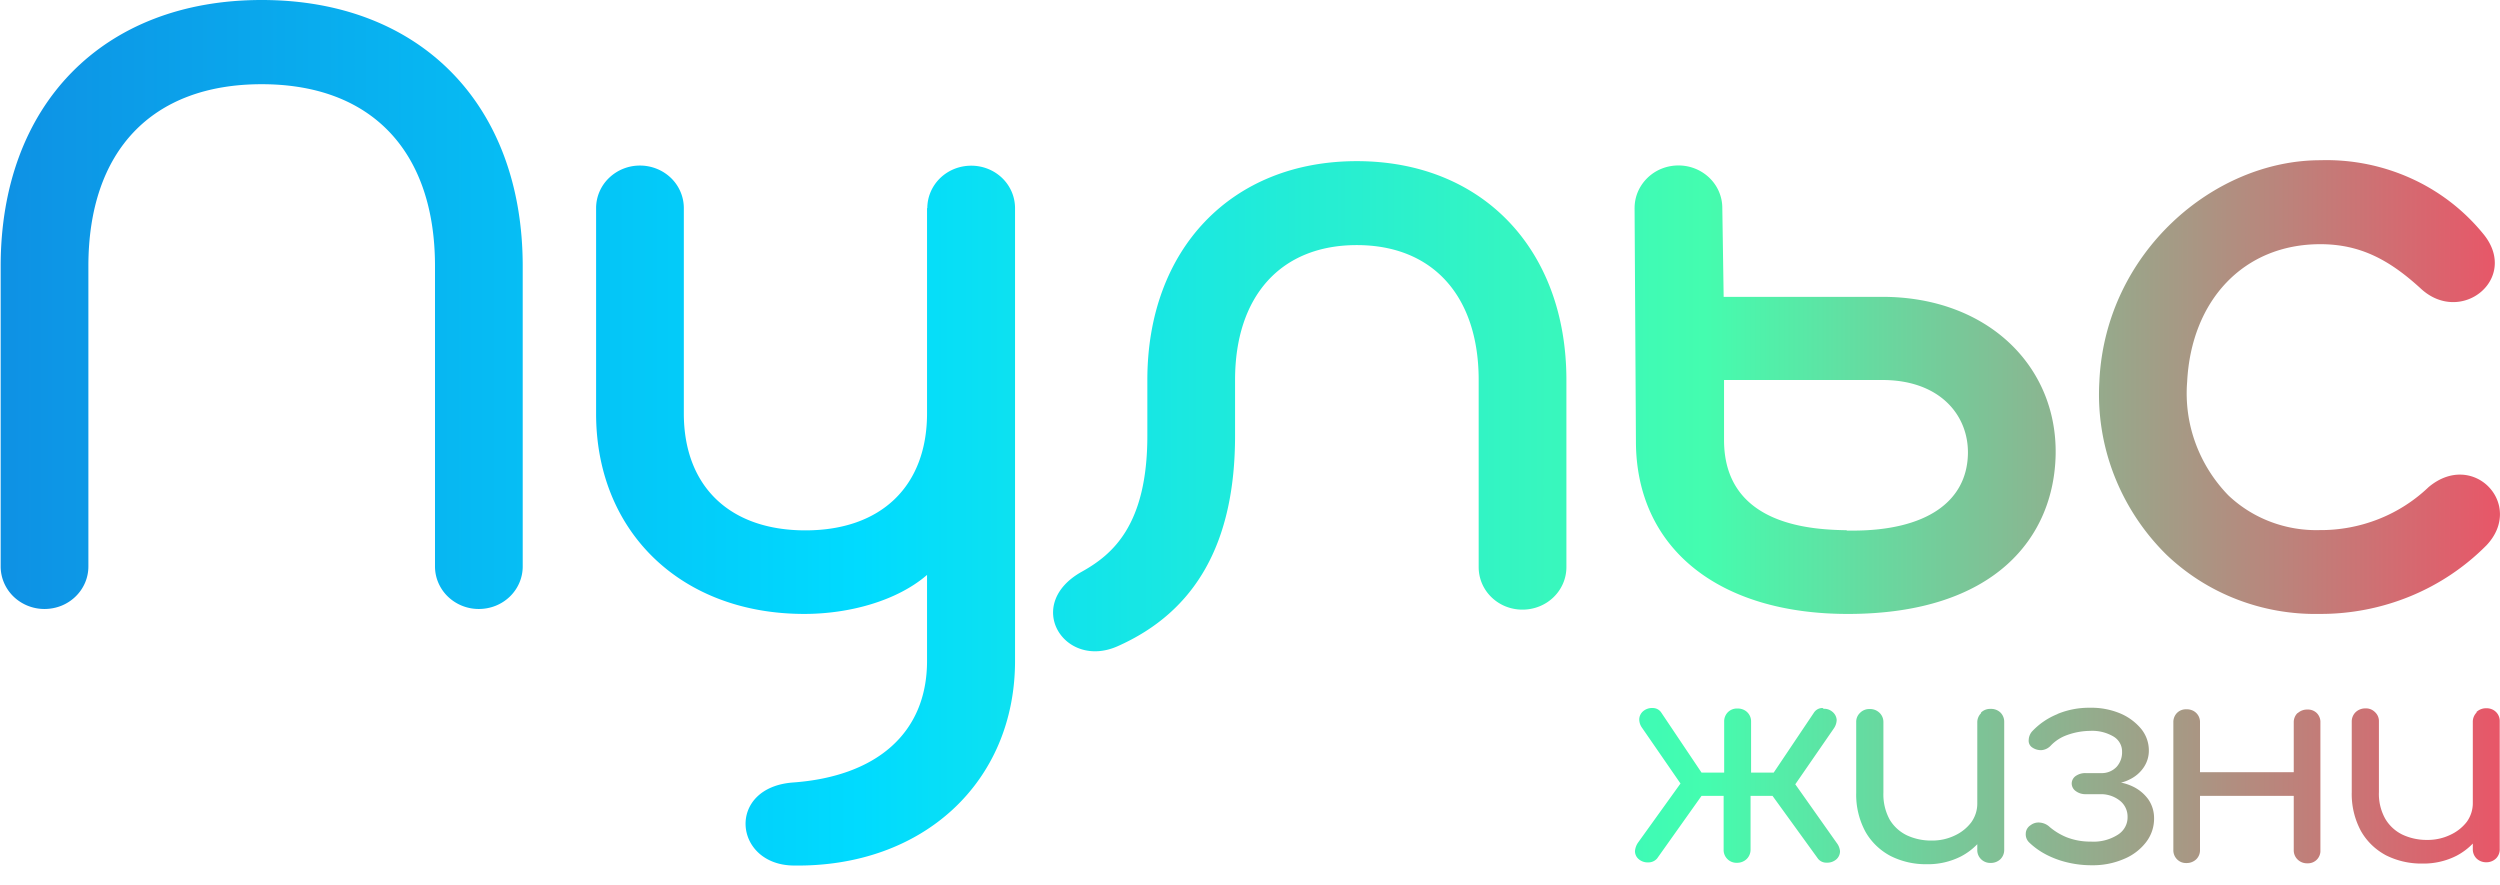 <svg width="130" height="46" fill="none" xmlns="http://www.w3.org/2000/svg"><path d="M119.477 37.073a.66.66 0 00-.202.493v2.589H114.4v-2.589a.654.654 0 00-.432-.639.716.716 0 00-.278-.043.65.65 0 00-.488.19.679.679 0 00-.188.492v6.623a.667.667 0 00.41.642.66.66 0 00.266.047.72.72 0 00.515-.196.654.654 0 00.195-.493v-2.804h4.875v2.818a.66.66 0 00.202.493.695.695 0 00.509.196.647.647 0 00.675-.69V37.58a.662.662 0 00-.181-.493.65.65 0 00-.494-.19.713.713 0 00-.509.19v-.014zm-16.463.014a.665.665 0 00-.195.493v4.197c.003.355-.109.703-.32.993a2.27 2.27 0 01-.85.676c-.377.18-.792.27-1.212.263a2.98 2.98 0 01-1.274-.27 2.114 2.114 0 01-.899-.818 2.73 2.73 0 01-.327-1.399v-3.67a.657.657 0 00-.202-.486.7.7 0 00-.508-.196.672.672 0 00-.502.196.634.634 0 00-.202.487v3.67c-.02.704.145 1.402.48 2.027.303.534.758.973 1.31 1.263a4.06 4.06 0 001.88.426 3.785 3.785 0 001.79-.412 3.3 3.3 0 00.836-.629v.284a.655.655 0 00.195.494.67.67 0 00.494.196.718.718 0 00.516-.196.68.68 0 00.195-.494v-6.636a.672.672 0 00-.195-.493.696.696 0 00-.516-.19.664.664 0 00-.494.19v.034zm25.767-.034a.68.68 0 00-.195.493v4.197c.005.354-.104.702-.313.993a2.29 2.29 0 01-.857.676c-.376.18-.792.27-1.211.264a2.973 2.973 0 01-1.268-.27 2.109 2.109 0 01-.898-.819 2.638 2.638 0 01-.335-1.398v-3.67a.63.63 0 00-.202-.486.654.654 0 00-.501-.196.72.72 0 00-.508.196.67.67 0 00-.202.486v3.67a4.035 4.035 0 00.48 2.027c.303.534.757.973 1.309 1.264.584.29 1.232.436 1.888.425.62.01 1.234-.13 1.783-.412.311-.165.593-.377.835-.628v.283a.672.672 0 00.195.494.715.715 0 00.502.196.718.718 0 00.508-.196.665.665 0 00.195-.494v-6.636a.655.655 0 00-.429-.638.716.716 0 00-.274-.044.716.716 0 00-.502.19v.033zm-34.006-.237a.528.528 0 00-.452.244l-2.09 3.115h-1.177v-2.65a.658.658 0 00-.436-.637.716.716 0 00-.274-.045.666.666 0 00-.494.19.673.673 0 00-.195.493v2.649H88.48l-2.09-3.115a.528.528 0 00-.453-.243.71.71 0 00-.48.155.577.577 0 00-.216.419.748.748 0 00.14.446l2.005 2.906-2.214 3.081a.928.928 0 00-.153.426.546.546 0 00.194.426.71.71 0 00.495.169.594.594 0 00.46-.203l2.312-3.257h1.149v2.79a.658.658 0 00.195.494.656.656 0 00.494.196.714.714 0 00.509-.196.676.676 0 00.202-.493v-2.791h1.142l2.367 3.27a.548.548 0 00.453.203.71.71 0 00.495-.169.56.56 0 00.195-.426.816.816 0 00-.168-.425l-2.158-3.055 2.005-2.906a.807.807 0 00.147-.446.593.593 0 00-.223-.419.653.653 0 00-.453-.155l-.056-.04zm12.229.311a3.692 3.692 0 00-1.309.879.706.706 0 00-.202.473.413.413 0 00.188.392.785.785 0 00.495.135.739.739 0 00.466-.237 2.17 2.17 0 01.85-.547 3.576 3.576 0 011.184-.216 2.18 2.18 0 011.232.297.916.916 0 01.326.336.881.881 0 01.113.448c.012.286-.088.566-.278.784a1.06 1.06 0 01-.794.331h-.808a.865.865 0 00-.529.149.48.48 0 00-.209.392.481.481 0 00.209.392.83.83 0 00.529.162h.822c.352.008.691.132.961.351a1.048 1.048 0 01.383.831c.005.186-.04.37-.131.533-.09.163-.223.301-.385.4a2.349 2.349 0 01-1.392.351 3.356 3.356 0 01-1.254-.223 3.284 3.284 0 01-.884-.533.843.843 0 00-.488-.23.671.671 0 00-.501.128.542.542 0 00-.186.188.519.519 0 00-.072.251.585.585 0 00.195.48c.247.234.526.434.829.595a4.73 4.73 0 001.107.419c.426.105.863.157 1.302.155.573.01 1.14-.1 1.665-.324a2.781 2.781 0 001.149-.865c.281-.36.43-.8.425-1.25a1.71 1.71 0 00-.3-.987 2.117 2.117 0 00-.822-.676 2.566 2.566 0 00-.599-.196 1.84 1.84 0 00.446-.162c.296-.14.549-.355.731-.622.181-.264.276-.575.272-.892 0-.404-.14-.797-.397-1.115a2.86 2.86 0 00-1.086-.804 3.907 3.907 0 00-1.588-.297 4.285 4.285 0 00-1.699.331l.034-.007zM48.206 10.82v10.678c0 3.757-2.36 6.081-6.324 6.081-3.962 0-6.323-2.31-6.323-6.081V10.819c0-.29-.06-.579-.174-.847a2.206 2.206 0 00-.495-.718 2.283 2.283 0 00-.742-.478 2.338 2.338 0 00-.873-.167 2.31 2.31 0 00-1.61.648 2.177 2.177 0 00-.668 1.562v10.678c-.006 6.136 4.402 10.427 10.823 10.427 2.34 0 4.819-.676 6.386-2.028v4.474c0 3.791-2.674 6.008-6.964 6.319-3.482.256-3.106 4.264 0 4.318 6.776.108 11.54-4.359 11.54-10.637V10.826c0-.29-.058-.578-.172-.847a2.199 2.199 0 00-.494-.718 2.276 2.276 0 00-.74-.478 2.331 2.331 0 00-.872-.167c-.3 0-.596.056-.873.166-.278.111-.53.274-.742.479-.212.205-.38.45-.495.718a2.153 2.153 0 00-.174.847l-.014-.007zm47.837 16.753c-1.581-.034-6.393-.129-6.393-4.69V19.76h8.231c2.995 0 4.506 1.838 4.45 3.872-.069 2.466-2.179 3.96-6.003 3.96h-.306l.02-.02zm-11.045-16.76l.07 12.124c0 5.541 4.261 8.988 11.017 8.988 7.66 0 10.731-4 10.808-8.299.077-4.615-3.573-8.19-9.012-8.19H89.63l-.07-4.623c0-.586-.24-1.148-.667-1.562a2.313 2.313 0 00-1.61-.647c-.3-.001-.597.055-.874.166a2.26 2.26 0 00-1.236 1.196 2.153 2.153 0 00-.174.847zM59.662 19.76v2.899c0 4.656-1.818 6.183-3.405 7.068-3.058 1.703-.92 5.103 1.852 3.88 4.088-1.812 6.114-5.407 6.114-10.948v-2.9c0-4.351 2.368-7.014 6.33-7.014 3.963 0 6.338 2.663 6.338 7.015v9.73c0 .291.058.58.172.848a2.2 2.2 0 00.493.717c.212.206.463.369.74.48.277.11.573.167.873.166.3 0 .596-.056.873-.167.277-.11.53-.273.741-.478.213-.205.38-.45.496-.718.115-.268.174-.556.174-.847V19.76c0-6.805-4.38-11.38-10.9-11.38-6.517 0-10.891 4.575-10.891 11.38zm49.508.04a11.57 11.57 0 00.753 4.88 11.847 11.847 0 002.729 4.162 11.068 11.068 0 003.659 2.322c1.367.53 2.83.788 4.301.76a12.268 12.268 0 004.721-.918 11.982 11.982 0 003.964-2.65c2.005-2.122-.697-4.98-3.016-3.021a8.004 8.004 0 01-2.606 1.662 8.197 8.197 0 01-3.063.568 6.709 6.709 0 01-2.556-.437 6.56 6.56 0 01-2.179-1.367 7.695 7.695 0 01-1.716-2.733 7.522 7.522 0 01-.429-3.174c.216-4.23 2.932-7.156 6.922-7.156 2.089 0 3.608.824 5.23 2.311 2.089 1.933 5.112-.507 3.28-2.805a10.333 10.333 0 00-3.777-2.923 10.659 10.659 0 00-4.733-.949c-5.536 0-11.143 4.792-11.484 11.434v.034zM.035 13.84v15.617c0 .586.24 1.148.667 1.563a2.313 2.313 0 001.61.647c.3 0 .597-.056.874-.166.277-.111.529-.274.74-.479.213-.205.381-.45.496-.718.115-.268.174-.556.174-.847V13.84c0-5.98 3.287-9.461 9.012-9.461 5.724 0 9.012 3.5 9.012 9.46v15.618c0 .586.24 1.148.667 1.563a2.313 2.313 0 001.61.647c.3 0 .596-.056.873-.166.278-.111.53-.274.742-.479.212-.205.38-.45.495-.718.115-.268.174-.556.174-.847V13.84C27.181 5.433 21.853 0 13.608 0 5.362 0 .035 5.433.035 13.84z" fill="url(#paint0_linear_206_5307)"/><defs><linearGradient id="paint0_linear_206_5307" x1="0" y1="23" x2="130" y2="23" gradientUnits="userSpaceOnUse"><stop stop-color="#0E91E4"/><stop offset=".344" stop-color="#00DBFF"/><stop offset=".682" stop-color="#44FDAF"/><stop offset="1" stop-color="#E85668"/></linearGradient></defs></svg>
